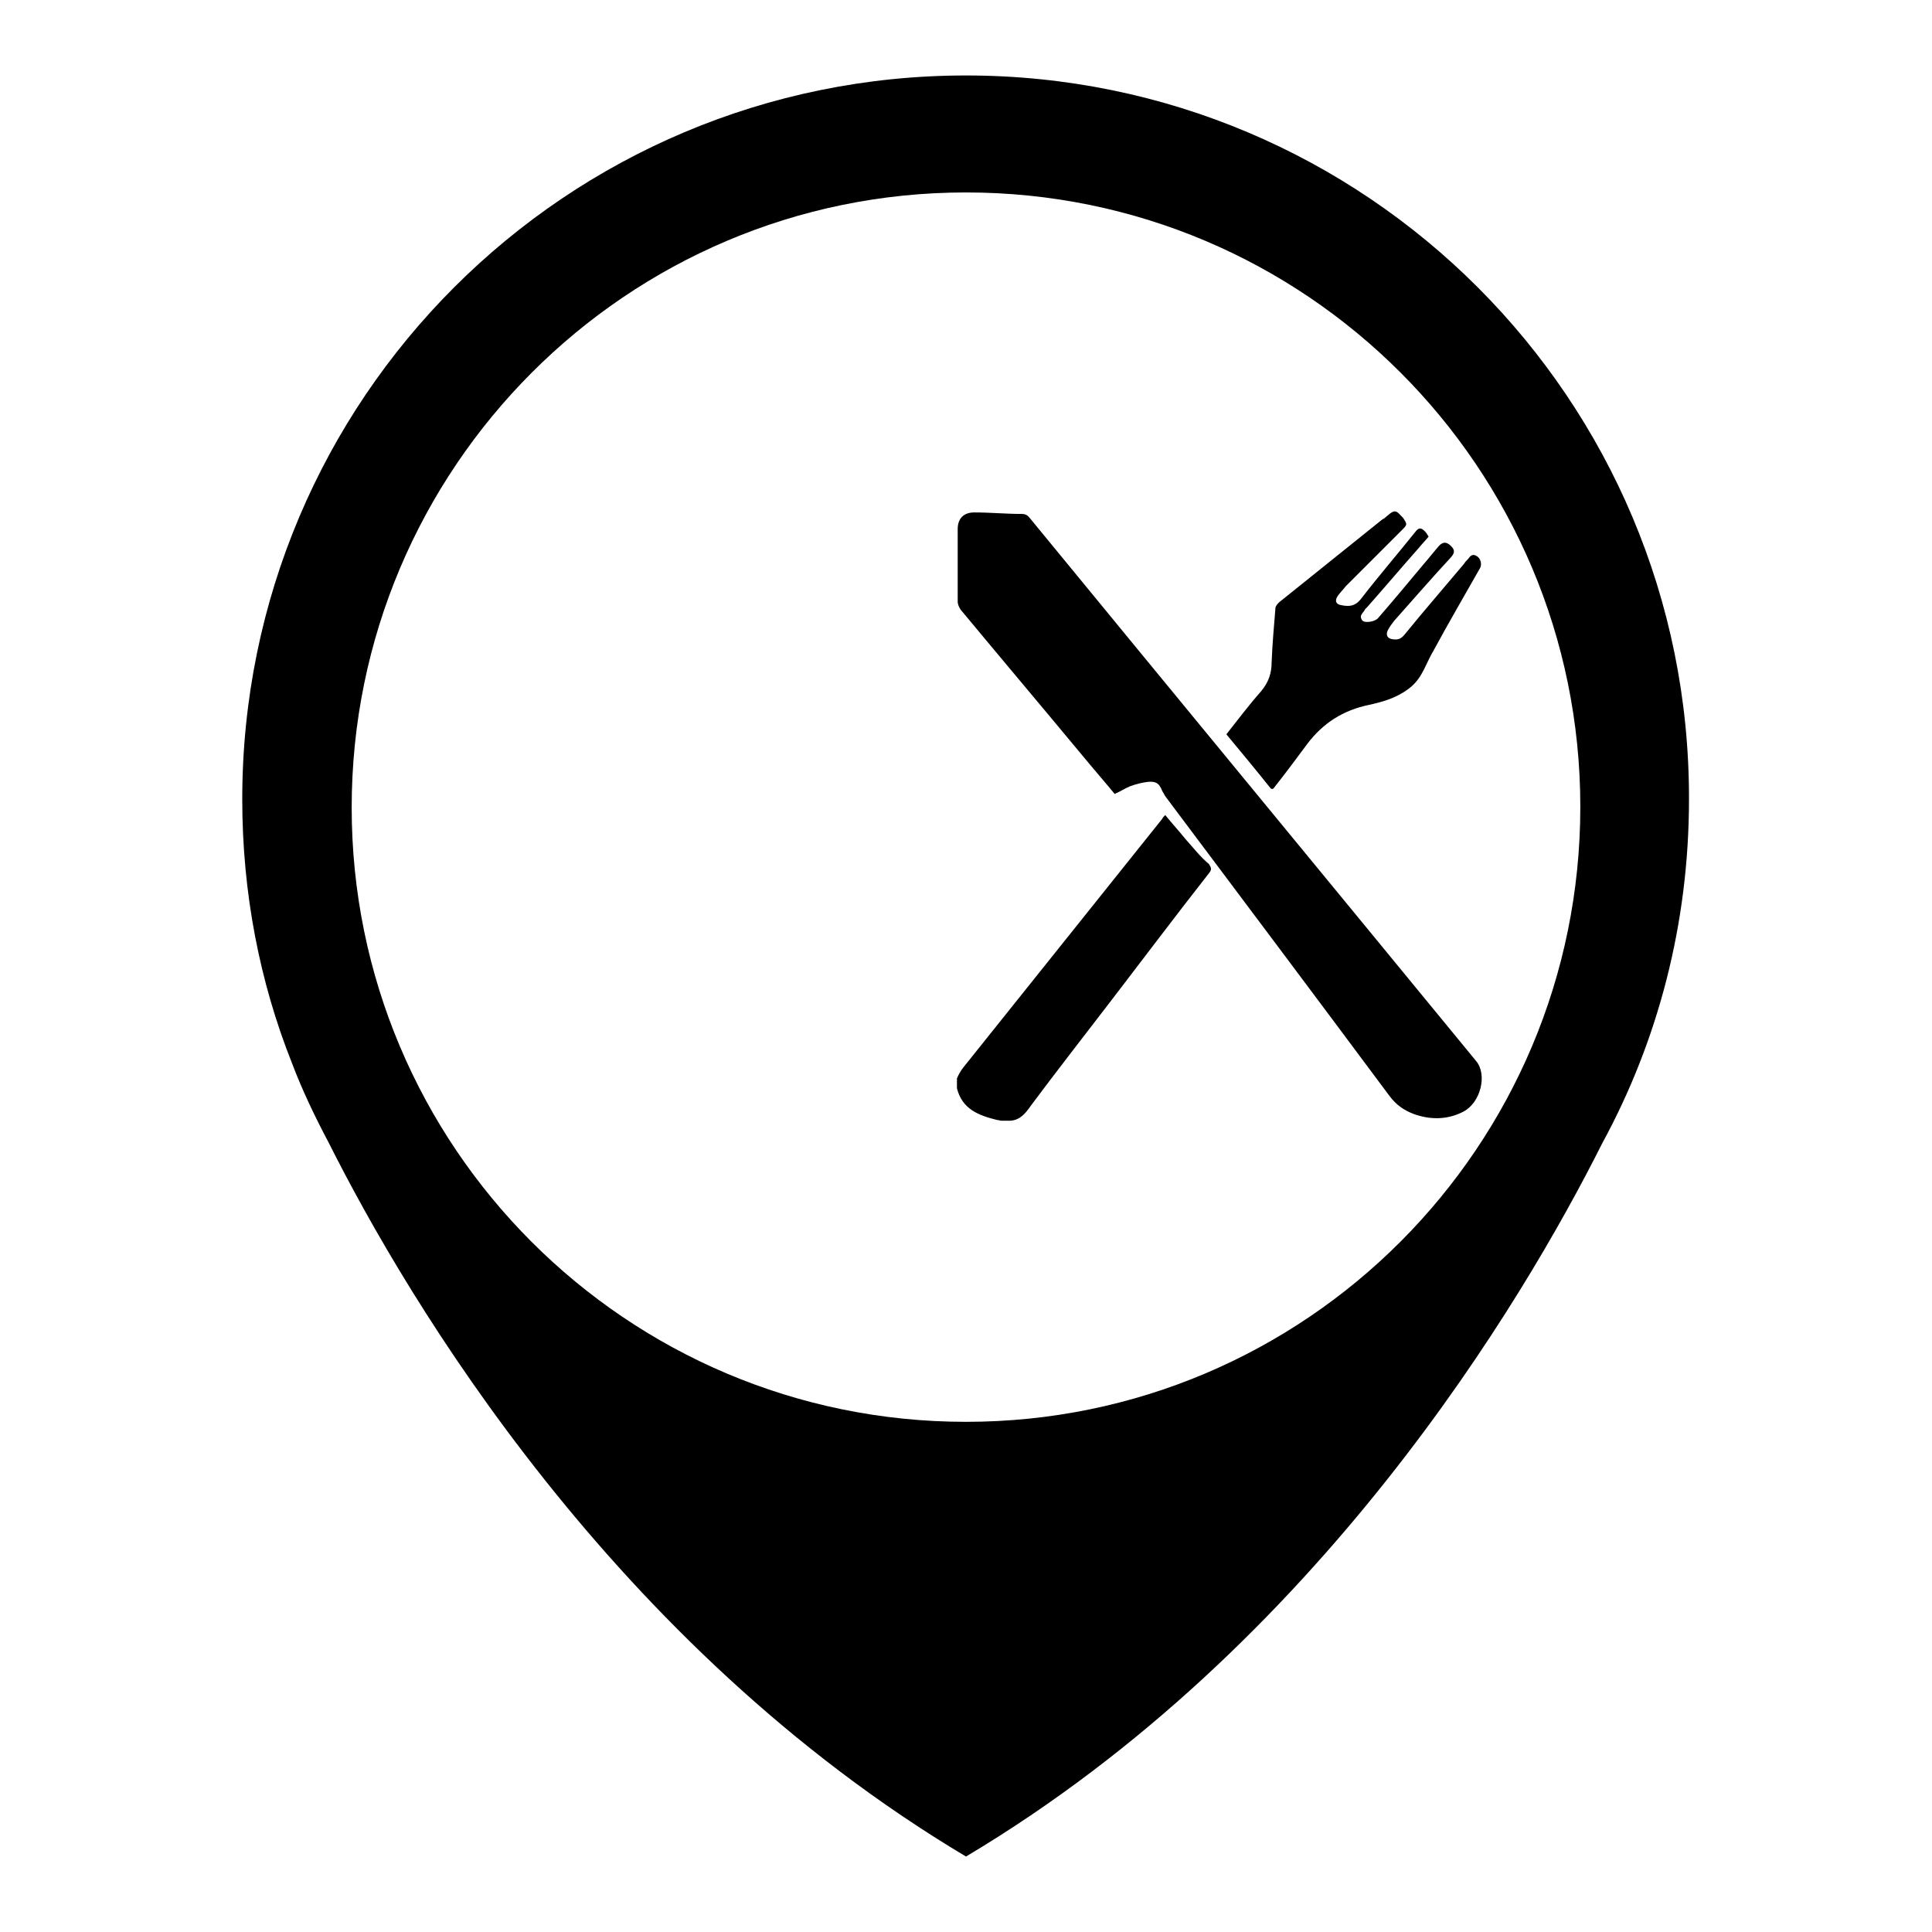 <?xml version="1.0" encoding="utf-8"?>
<!-- Svg Vector Icons : http://www.onlinewebfonts.com/icon -->
<!DOCTYPE svg PUBLIC "-//W3C//DTD SVG 1.1//EN" "http://www.w3.org/Graphics/SVG/1.1/DTD/svg11.dtd">
<svg version="1.1" xmlns="http://www.w3.org/2000/svg" xmlns:xlink="http://www.w3.org/1999/xlink" x="0px" y="0px" viewBox="0 0 256 256" enable-background="new 0 0 256 256" xml:space="preserve">
<g><g><path fill="#000000" d="M128,10c-53,0-95.9,42.9-95.9,95.9c0,12.4,2.3,24.2,6.6,35l0,0c1.4,3.7,3.1,7.2,4.9,10.6C54,172.2,81.2,218.1,128,246c46.8-27.9,73.9-73.8,84.3-94.5c7.4-13.6,11.5-29.1,11.5-45.6C223.9,52.9,181,10,128,10z M128,188.4c-45,0-81.4-36.5-81.4-81.4S83,25.5,128,25.5c45,0,81.4,36.5,81.4,81.4C209.4,151.9,173,188.4,128,188.4z"/><path fill="#000000" d="M157.1,111.2c-0.9-1.1-1.8-2.1-2.7-3.2c-0.2,0.2-0.3,0.3-0.4,0.5c-8.8,11-17.6,22-26.4,33c-0.3,0.4-0.6,0.9-0.8,1.4v1.3c0.7,2.8,2.9,3.6,5.3,4.2c0.2,0,0.4,0.1,0.6,0.1h1.2c1.3-0.1,2-1,2.7-2c3.5-4.7,7.1-9.3,10.7-14c4.3-5.6,8.5-11.2,12.9-16.8c0.4-0.5,0.3-0.7,0-1.2C159,113.5,158.1,112.3,157.1,111.2z"/><path fill="#000000" d="M168.8,104.4c1.5-1.9,3-3.9,4.4-5.8c2.1-2.8,4.8-4.5,8.2-5.2c1.8-0.4,3.6-0.9,5.2-2.1c0.7-0.5,1.3-1.2,1.7-1.9c0.6-1,1-2.1,1.6-3.1c2-3.7,4.1-7.3,6.2-11c0.3-0.5,0.1-1.3-0.4-1.6c-0.6-0.4-0.9,0-1.2,0.4c-0.2,0.2-0.4,0.4-0.5,0.6c-2.6,3.1-5.3,6.2-7.9,9.4c-0.5,0.6-0.9,0.7-1.6,0.6c-0.7-0.1-0.9-0.6-0.6-1.2c0.2-0.4,0.5-0.8,0.8-1.2c2.5-2.8,5-5.7,7.6-8.5c0.5-0.6,0.5-1-0.2-1.6c-0.5-0.4-0.9-0.4-1.4,0.1c-0.7,0.8-1.4,1.7-2.1,2.5c-2,2.4-4,4.8-6,7.1c-0.4,0.5-1.8,0.7-2.1,0.3c-0.5-0.7,0.2-1,0.4-1.5c0.1-0.1,0.2-0.2,0.3-0.3c2.3-2.6,4.5-5.2,6.8-7.8c0.4-0.5,0.9-1,1.3-1.5c-0.2-0.3-0.3-0.5-0.5-0.7c-0.5-0.5-0.8-0.5-1.2,0c-2.4,3-4.9,5.9-7.3,9c-0.7,0.9-1.5,1-2.5,0.8c-0.8-0.1-1-0.6-0.5-1.3c0.3-0.4,0.7-0.8,1-1.2c2.5-2.5,4.9-4.9,7.4-7.4c0.8-0.8,0.8-0.8,0.2-1.7c-0.1-0.1-0.2-0.2-0.3-0.3c-0.6-0.7-0.9-0.7-1.6-0.1c-0.3,0.2-0.5,0.5-0.8,0.6c-4.6,3.7-9.1,7.3-13.7,11c-0.2,0.2-0.5,0.5-0.5,0.8c-0.2,2.4-0.4,4.7-0.5,7.1c0,1.5-0.4,2.7-1.4,3.9c-1.6,1.8-3.1,3.8-4.6,5.7c2,2.4,3.9,4.7,5.9,7.2C168.7,104.6,168.7,104.5,168.8,104.4z"/><path fill="#000000" d="M195.6,140.6c-19.7-24-39.4-47.9-59.1-71.9c-0.3-0.4-0.6-0.6-1.1-0.6c-2.1,0-4.2-0.2-6.3-0.2c-1.4,0-2.2,0.8-2.2,2.2c0,3.2,0,6.4,0,9.6c0,0.4,0.2,0.8,0.4,1.1c5.4,6.5,10.8,12.9,16.2,19.4c1.4,1.7,2.8,3.3,4.2,5c0.7-0.3,1.3-0.7,2-1c0.8-0.3,1.6-0.5,2.4-0.6c1.1-0.1,1.5,0.2,1.9,1.2c0.1,0.2,0.3,0.5,0.4,0.7c9.9,13.2,19.8,26.4,29.7,39.7c0.9,1.2,1.9,1.9,3.2,2.4c2.2,0.8,4.5,0.8,6.6-0.3C196.2,146.1,197.1,142.4,195.6,140.6z"/></g></g>
</svg>